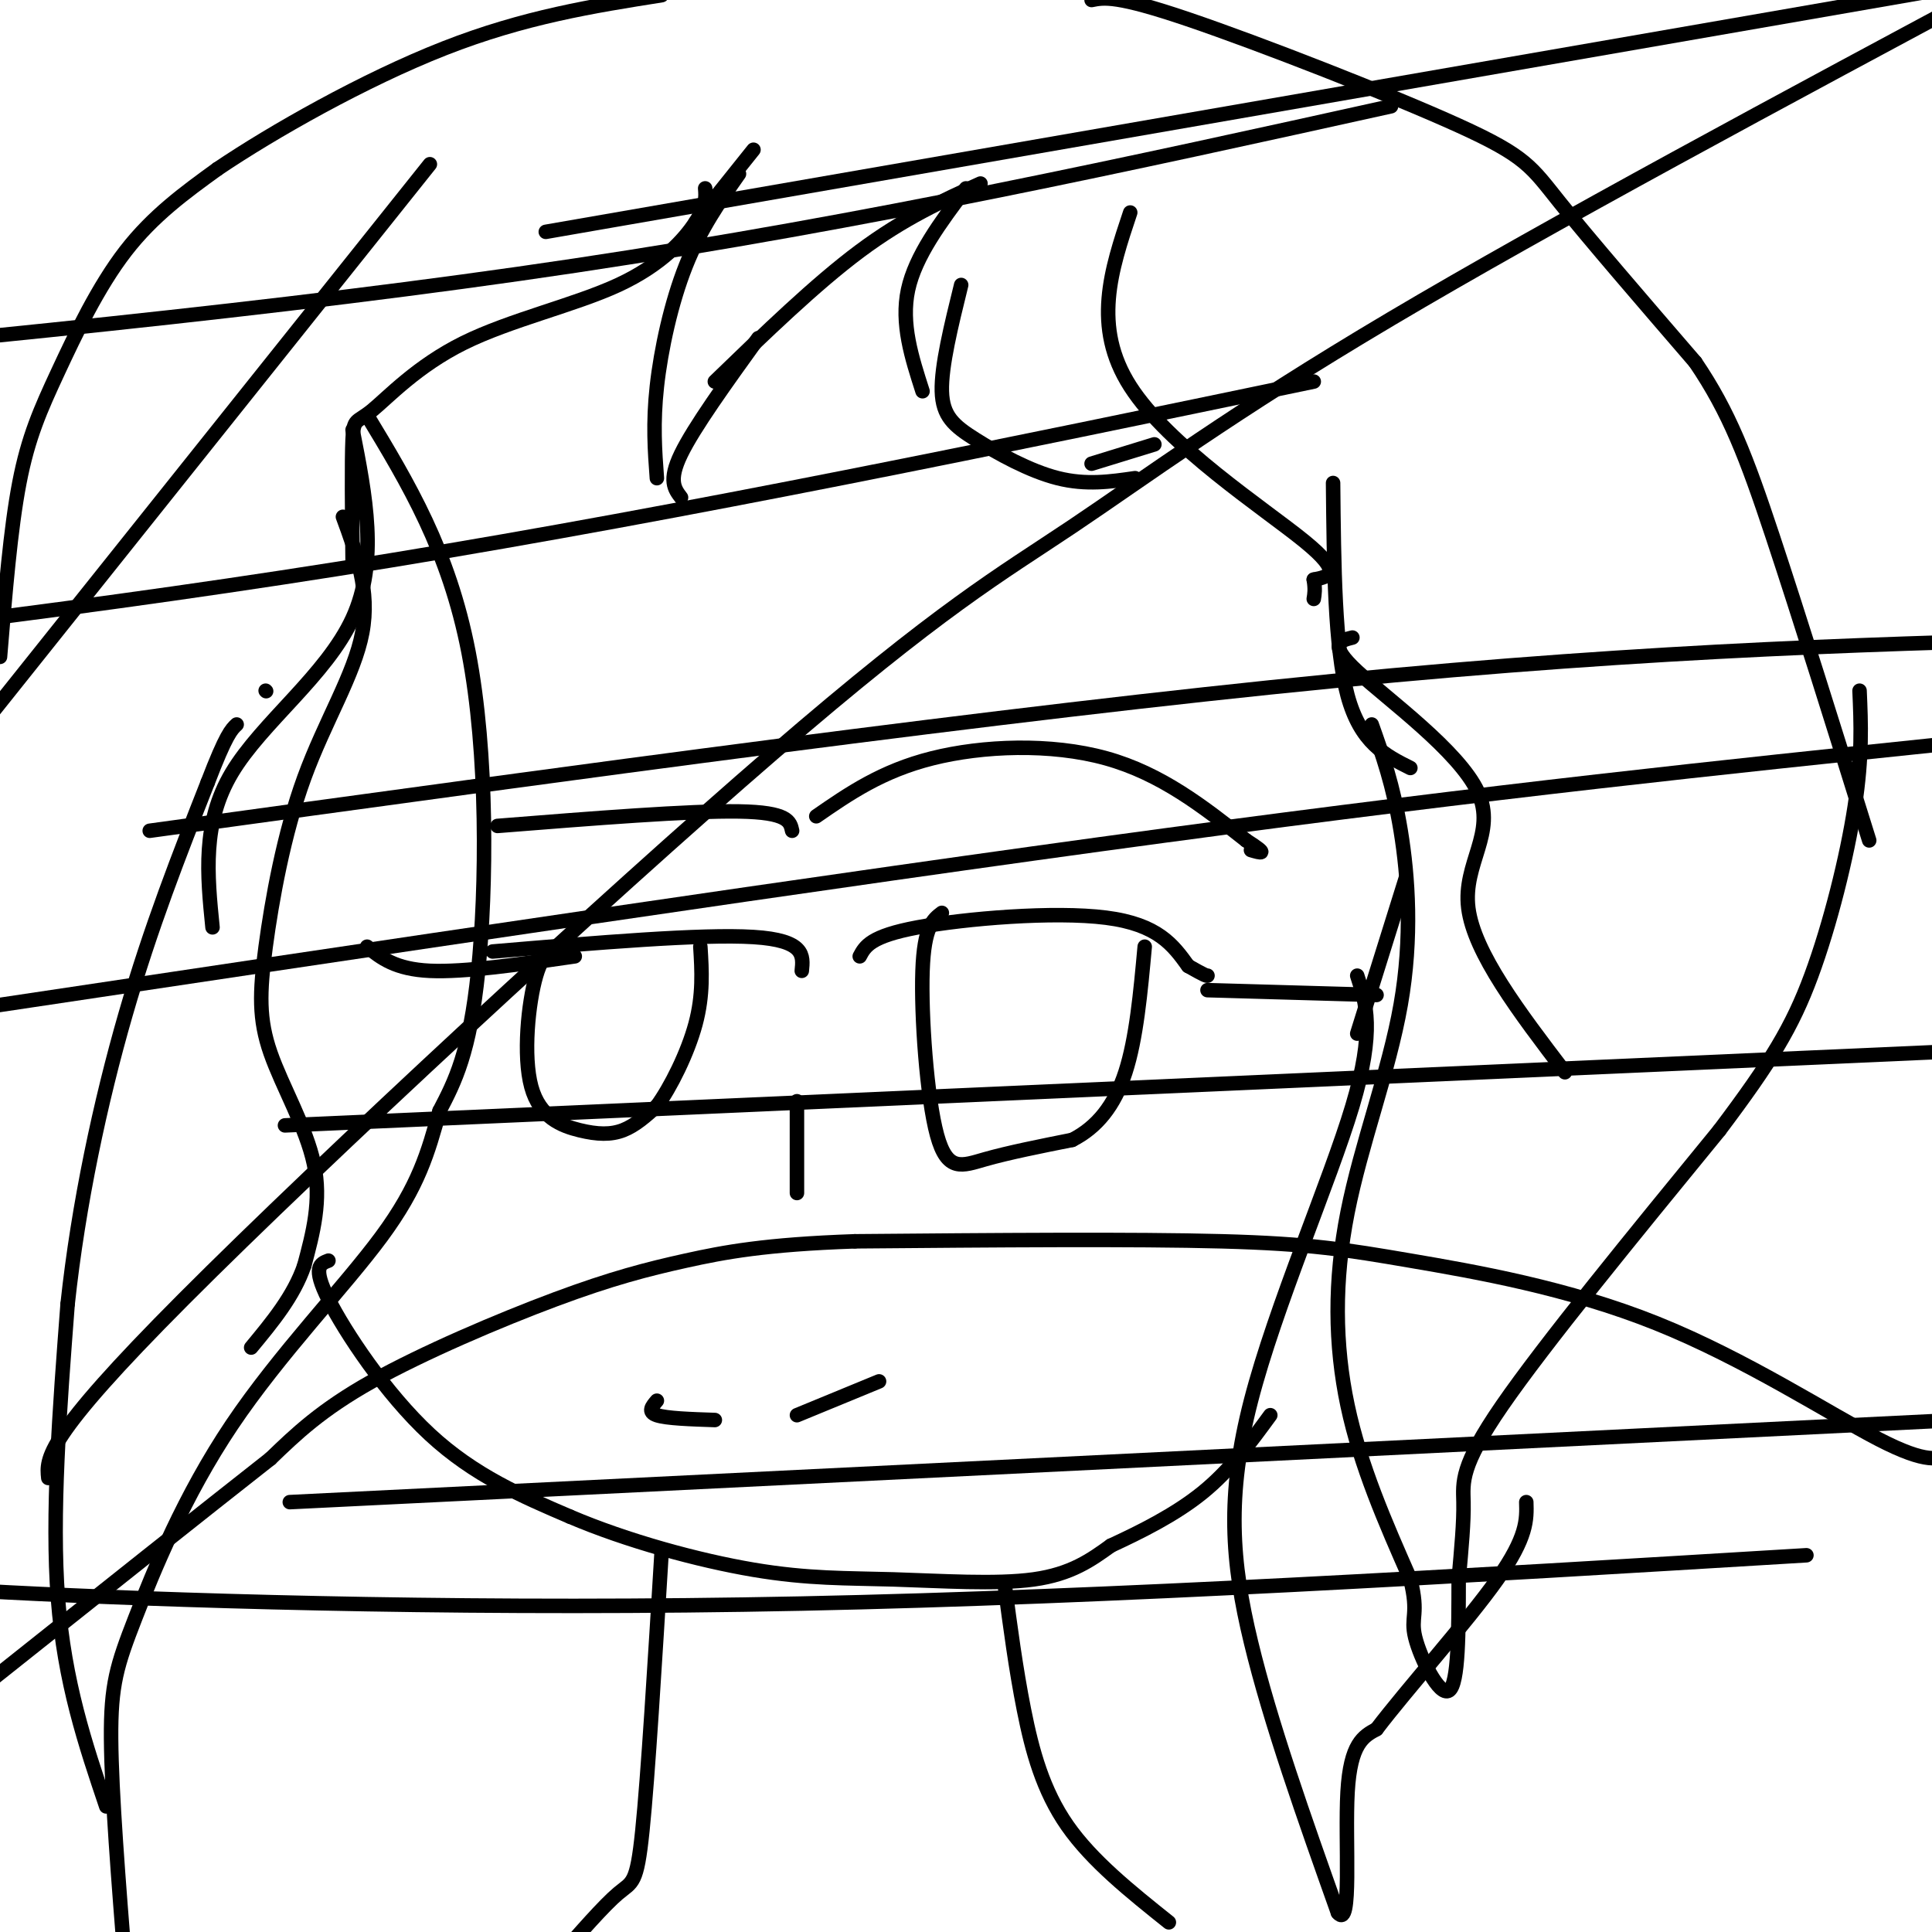 <svg viewBox='0 0 400 400' version='1.1' xmlns='http://www.w3.org/2000/svg' xmlns:xlink='http://www.w3.org/1999/xlink'><g fill='none' stroke='#000000' stroke-width='3' stroke-linecap='round' stroke-linejoin='round'><path d='M156,31c0.000,0.000 -12.000,15.000 -12,15'/><path d='M146,39c0.141,1.739 0.283,3.478 -2,7c-2.283,3.522 -6.990,8.828 -16,13c-9.010,4.172 -22.322,7.211 -32,12c-9.678,4.789 -15.721,11.328 -19,14c-3.279,2.672 -3.794,1.478 -4,6c-0.206,4.522 -0.103,14.761 0,25'/><path d='M153,36c-3.978,5.667 -7.956,11.333 -11,19c-3.044,7.667 -5.156,17.333 -6,25c-0.844,7.667 -0.422,13.333 0,19'/><path d='M141,103c-1.333,-1.750 -2.667,-3.500 0,-9c2.667,-5.500 9.333,-14.750 16,-24'/><path d='M148,79c10.417,-10.083 20.833,-20.167 30,-27c9.167,-6.833 17.083,-10.417 25,-14'/><path d='M200,39c-5.250,7.000 -10.500,14.000 -12,21c-1.500,7.000 0.750,14.000 3,21'/><path d='M199,59c-2.071,8.405 -4.143,16.810 -4,22c0.143,5.190 2.500,7.167 7,10c4.500,2.833 11.143,6.524 17,8c5.857,1.476 10.929,0.738 16,0'/><path d='M234,44c-3.956,11.822 -7.911,23.644 0,36c7.911,12.356 27.689,25.244 36,32c8.311,6.756 5.156,7.378 2,8'/><path d='M272,120c0.333,2.000 0.167,3.000 0,4'/><path d='M226,96c0.000,0.000 13.000,-4.000 13,-4'/><path d='M276,100c0.167,17.083 0.333,34.167 3,44c2.667,9.833 7.833,12.417 13,15'/><path d='M73,89c2.689,13.622 5.378,27.244 0,39c-5.378,11.756 -18.822,21.644 -25,32c-6.178,10.356 -5.089,21.178 -4,32'/><path d='M280,132c-2.583,0.643 -5.167,1.286 1,7c6.167,5.714 21.083,16.500 25,25c3.917,8.500 -3.167,14.714 -2,24c1.167,9.286 10.583,21.643 20,34'/><path d='M71,107c2.819,7.670 5.638,15.339 4,24c-1.638,8.661 -7.732,18.312 -12,30c-4.268,11.688 -6.711,25.411 -8,35c-1.289,9.589 -1.424,15.043 1,22c2.424,6.957 7.407,15.416 9,23c1.593,7.584 -0.203,14.292 -2,21'/><path d='M63,262c-2.167,6.333 -6.583,11.667 -11,17'/><path d='M76,86c8.467,14.000 16.933,28.000 21,49c4.067,21.000 3.733,49.000 2,66c-1.733,17.000 -4.867,23.000 -8,29'/><path d='M91,230c-2.375,8.592 -4.313,15.573 -12,26c-7.687,10.427 -21.122,24.300 -31,39c-9.878,14.700 -16.198,30.227 -20,40c-3.802,9.773 -5.086,13.792 -5,25c0.086,11.208 1.543,29.604 3,48'/><path d='M22,374c-4.333,-12.833 -8.667,-25.667 -10,-43c-1.333,-17.333 0.333,-39.167 2,-61'/><path d='M14,270c2.222,-20.689 6.778,-41.911 12,-60c5.222,-18.089 11.111,-33.044 17,-48'/><path d='M43,162c3.833,-10.000 4.917,-11.000 6,-12'/><path d='M55,143c0.000,0.000 0.100,0.100 0.1,0.1'/><path d='M89,34c0.000,0.000 -91.000,114.000 -91,114'/><path d='M0,136c1.089,-13.256 2.179,-26.512 4,-36c1.821,-9.488 4.375,-15.208 8,-23c3.625,-7.792 8.321,-17.655 14,-25c5.679,-7.345 12.339,-12.173 19,-17'/><path d='M45,35c11.400,-7.711 30.400,-18.489 47,-25c16.600,-6.511 30.800,-8.756 45,-11'/><path d='M226,0c2.577,-0.518 5.155,-1.036 20,4c14.845,5.036 41.958,15.625 56,22c14.042,6.375 15.012,8.536 21,16c5.988,7.464 16.994,20.232 28,33'/><path d='M351,75c7.022,10.333 10.578,19.667 16,36c5.422,16.333 12.711,39.667 20,63'/><path d='M284,150c2.223,6.263 4.447,12.526 6,22c1.553,9.474 2.437,22.158 0,36c-2.437,13.842 -8.195,28.842 -11,43c-2.805,14.158 -2.659,27.474 0,40c2.659,12.526 7.829,24.263 13,36'/><path d='M292,327c1.845,7.357 -0.042,7.750 1,12c1.042,4.250 5.012,12.357 7,11c1.988,-1.357 1.994,-12.179 2,-23'/><path d='M302,327c0.595,-6.667 1.083,-11.833 1,-16c-0.083,-4.167 -0.738,-7.333 8,-20c8.738,-12.667 26.869,-34.833 45,-57'/><path d='M356,234c10.738,-14.262 15.083,-21.417 19,-32c3.917,-10.583 7.405,-24.595 9,-35c1.595,-10.405 1.298,-17.202 1,-24'/><path d='M281,202c1.845,5.667 3.690,11.333 -1,27c-4.690,15.667 -15.917,41.333 -21,61c-5.083,19.667 -4.024,33.333 0,50c4.024,16.667 11.012,36.333 18,56'/><path d='M277,396c2.978,3.733 1.422,-14.933 2,-25c0.578,-10.067 3.289,-11.533 6,-13'/><path d='M285,358c6.222,-8.200 18.778,-22.200 25,-31c6.222,-8.800 6.111,-12.400 6,-16'/><path d='M281,214c0.000,0.000 10.000,-32.000 10,-32'/><path d='M68,261c-1.689,0.644 -3.378,1.289 0,8c3.378,6.711 11.822,19.489 21,28c9.178,8.511 19.089,12.756 29,17'/><path d='M118,314c11.746,5.022 26.612,9.078 38,11c11.388,1.922 19.297,1.710 29,2c9.703,0.290 21.201,1.083 29,0c7.799,-1.083 11.900,-4.041 16,-7'/><path d='M230,320c6.089,-2.822 13.311,-6.378 19,-11c5.689,-4.622 9.844,-10.311 14,-16'/><path d='M169,169c6.778,-4.689 13.556,-9.378 24,-12c10.444,-2.622 24.556,-3.178 36,0c11.444,3.178 20.222,10.089 29,17'/><path d='M258,174c5.000,3.167 3.000,2.583 1,2'/><path d='M178,198c1.111,-2.089 2.222,-4.178 12,-6c9.778,-1.822 28.222,-3.378 39,-2c10.778,1.378 13.889,5.689 17,10'/><path d='M246,200c3.500,2.000 3.750,2.000 4,2'/><path d='M250,205c0.000,0.000 35.000,1.000 35,1'/><path d='M195,189c-1.839,1.399 -3.679,2.798 -4,12c-0.321,9.202 0.875,26.208 3,34c2.125,7.792 5.179,6.369 10,5c4.821,-1.369 11.411,-2.685 18,-4'/><path d='M222,236c5.067,-2.578 8.733,-7.022 11,-14c2.267,-6.978 3.133,-16.489 4,-26'/><path d='M103,171c19.917,-1.583 39.833,-3.167 50,-3c10.167,0.167 10.583,2.083 11,4'/><path d='M102,197c21.667,-1.833 43.333,-3.667 54,-3c10.667,0.667 10.333,3.833 10,7'/><path d='M117,196c-2.180,0.196 -4.360,0.392 -6,6c-1.640,5.608 -2.738,16.627 -1,23c1.738,6.373 6.314,8.100 10,9c3.686,0.900 6.482,0.971 9,0c2.518,-0.971 4.759,-2.986 7,-5'/><path d='M136,229c2.822,-3.844 6.378,-10.956 8,-17c1.622,-6.044 1.311,-11.022 1,-16'/><path d='M119,198c-11.417,1.667 -22.833,3.333 -30,3c-7.167,-0.333 -10.083,-2.667 -13,-5'/><path d='M165,228c0.000,0.000 0.000,19.000 0,19'/><path d='M136,290c-1.000,1.167 -2.000,2.333 0,3c2.000,0.667 7.000,0.833 12,1'/><path d='M165,293c0.000,0.000 17.000,-7.000 17,-7'/><path d='M137,321c-1.422,23.356 -2.844,46.711 -4,58c-1.156,11.289 -2.044,10.511 -5,13c-2.956,2.489 -7.978,8.244 -13,14'/><path d='M208,328c1.156,8.756 2.311,17.511 4,26c1.689,8.489 3.911,16.711 9,24c5.089,7.289 13.044,13.644 21,20'/><path d='M404,301c-2.486,1.088 -4.973,2.175 -15,-3c-10.027,-5.175 -27.595,-16.614 -46,-24c-18.405,-7.386 -37.648,-10.719 -51,-13c-13.352,-2.281 -20.815,-3.509 -39,-4c-18.185,-0.491 -47.093,-0.246 -76,0'/><path d='M177,257c-18.587,0.641 -27.054,2.244 -35,4c-7.946,1.756 -15.370,3.665 -27,8c-11.630,4.335 -27.466,11.096 -38,17c-10.534,5.904 -15.767,10.952 -21,16'/><path d='M56,302c-13.167,10.333 -35.583,28.167 -58,46'/><path d='M10,306c-0.423,-4.037 -0.845,-8.073 28,-37c28.845,-28.927 86.959,-82.743 122,-113c35.041,-30.257 47.011,-36.954 62,-47c14.989,-10.046 32.997,-23.442 66,-43c33.003,-19.558 81.002,-45.279 129,-71'/><path d='M288,22c-53.917,11.917 -107.833,23.833 -169,33c-61.167,9.167 -129.583,15.583 -198,22'/><path d='M113,48c0.000,0.000 420.000,-73.000 420,-73'/><path d='M272,79c-64.917,13.500 -129.833,27.000 -191,37c-61.167,10.000 -118.583,16.500 -176,23'/><path d='M31,172c88.417,-12.167 176.833,-24.333 245,-31c68.167,-6.667 116.083,-7.833 164,-9'/><path d='M403,154c-46.333,4.833 -92.667,9.667 -162,19c-69.333,9.333 -161.667,23.167 -254,37'/><path d='M59,233c0.000,0.000 383.000,-17.000 383,-17'/><path d='M374,322c-71.578,4.333 -143.156,8.667 -208,10c-64.844,1.333 -122.956,-0.333 -158,-2c-35.044,-1.667 -47.022,-3.333 -59,-5'/><path d='M60,311c0.000,0.000 406.000,-20.000 406,-20'/></g>
</svg>
